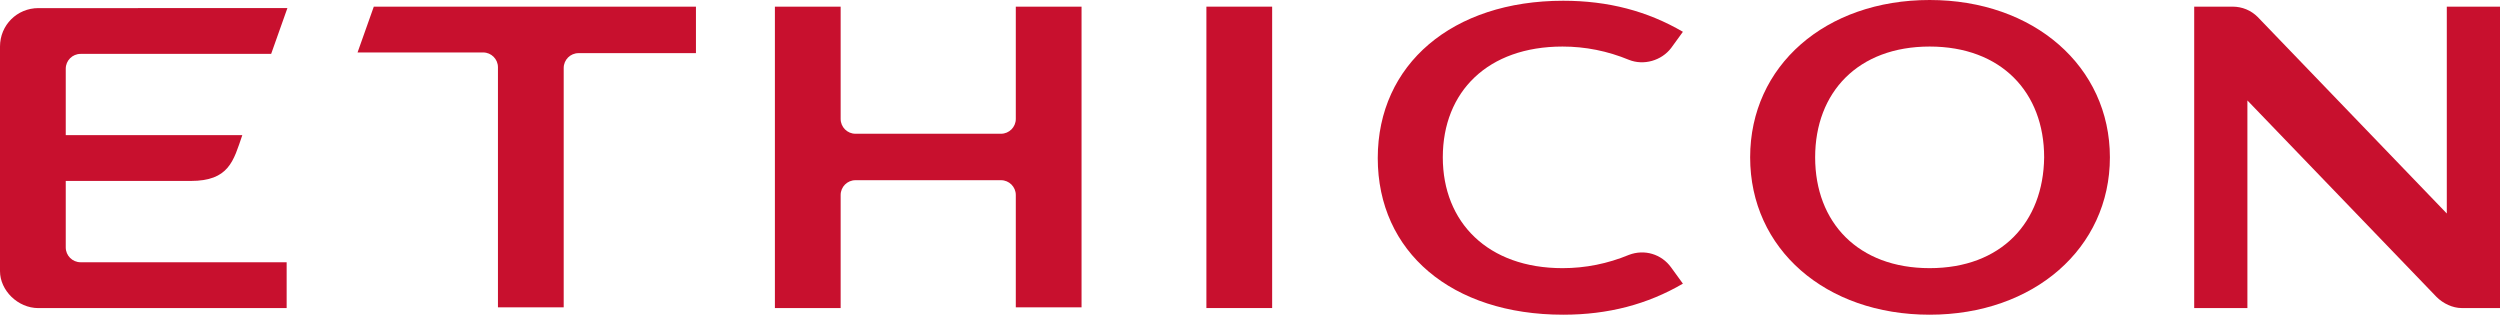 <svg xmlns="http://www.w3.org/2000/svg" id="uuid-8ae248f2-7776-42a0-8e66-8221dc03971e" viewBox="0 0 500 62.94"><defs><style>.uuid-16df663e-f04b-4ecc-986c-b9c37c24c865{fill:#c8102e;}</style></defs><g id="uuid-145469e6-1a46-4f90-9de1-4083ab0a478c"><g><rect class="uuid-16df663e-f04b-4ecc-986c-b9c37c24c865" x="241.28" y="1.33" width="13.15" height="60.28"></rect><path class="uuid-16df663e-f04b-4ecc-986c-b9c37c24c865" d="M312.5,9.31c4.58,0,9.01,.89,13.3,2.66,2.96,1.18,6.5,.15,8.42-2.36l2.36-3.25c-7.09-4.14-14.92-6.21-23.94-6.21-22.16,0-37.09,12.71-37.09,31.47s14.78,31.32,37.09,31.32c9.01,0,16.84-2.07,23.94-6.21l-2.36-3.25c-1.92-2.66-5.32-3.69-8.42-2.51-4.28,1.77-8.72,2.66-13.3,2.66-14.92,0-23.94-9.16-23.94-22.16,0-13.15,9.01-22.16,23.94-22.16Z"></path><path class="uuid-16df663e-f04b-4ecc-986c-b9c37c24c865" d="M385.93,0c-20.83,0-35.9,13.15-35.9,31.47s15.07,31.47,35.9,31.47,36.05-13.3,36.05-31.47S406.77,0,385.93,0Zm0,53.63c-14.33,0-22.9-9.16-22.9-22.16s8.57-22.16,22.9-22.16,22.9,9.16,22.9,22.16c-.15,13-8.57,22.16-22.9,22.16Z"></path><path class="uuid-16df663e-f04b-4ecc-986c-b9c37c24c865" d="M71.51,10.49h25.12c1.63,0,2.96,1.33,2.96,2.96V61.47h13.15V13.59c0-1.63,1.33-2.96,2.96-2.96h23.49V1.33H74.76l-3.25,9.16Z"></path><path class="uuid-16df663e-f04b-4ecc-986c-b9c37c24c865" d="M7.68,61.61H57.33v-9.16H16.11c-1.63,0-2.96-1.33-2.96-2.96v-13.3h24.97c7.68,0,8.57-3.99,10.34-9.16H13.15V13.74c0-1.63,1.33-2.96,2.96-2.96H54.23l3.25-9.16H7.68C3.4,1.63,0,5.02,0,9.31V54.23c0,3.84,3.55,7.39,7.68,7.39Z"></path><path class="uuid-16df663e-f04b-4ecc-986c-b9c37c24c865" d="M203.16,1.33V23.79c0,1.63-1.33,2.96-2.96,2.96h-29.11c-1.63,0-2.96-1.33-2.96-2.96V1.33h-13.15V61.61h13.15v-22.61c0-1.63,1.33-2.96,2.96-2.96h29.11c1.63,0,2.96,1.33,2.96,2.96v22.46h13.15V1.33h-13.15Z"></path><path class="uuid-16df663e-f04b-4ecc-986c-b9c37c24c865" d="M492.32,61.61h7.68V1.33h-10.64V42.7L451.54,3.4c-1.33-1.33-3.1-2.07-5.02-2.07h-7.68V61.61h10.64V20.09l37.83,39.3c1.33,1.33,3.25,2.22,5.02,2.22Z"></path></g></g></svg>